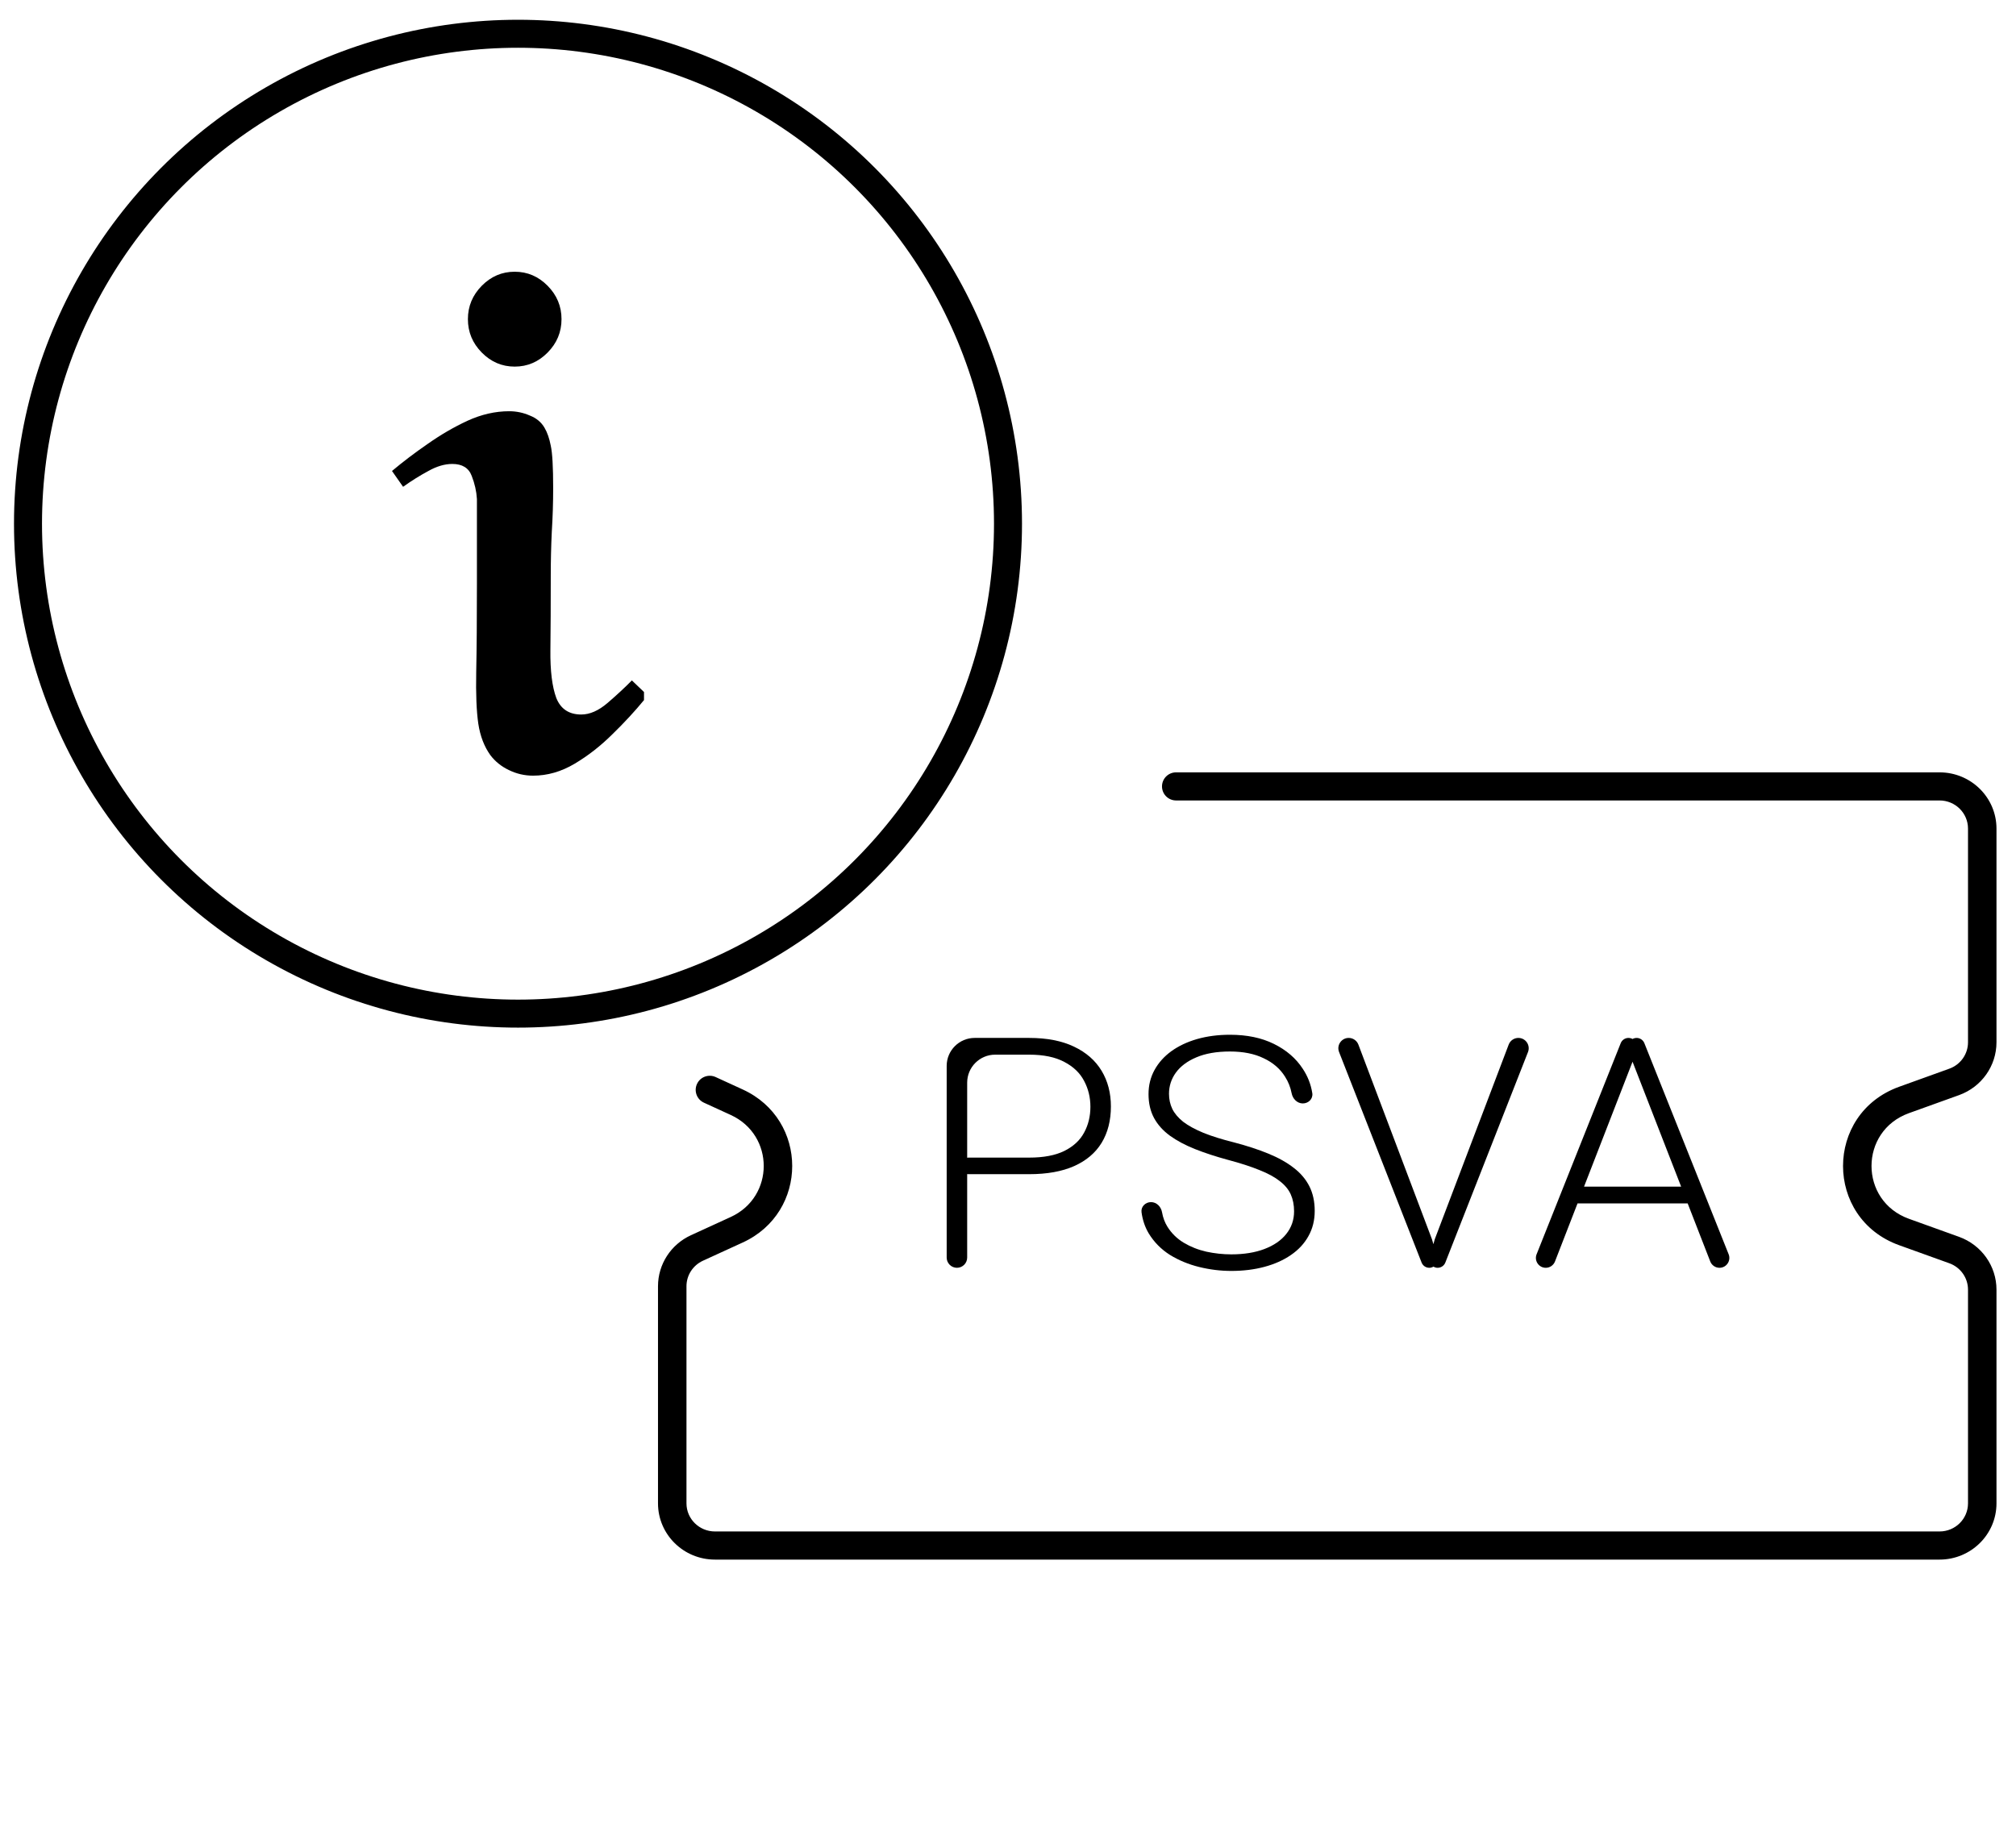 <svg width="72" height="66" viewBox="0 0 72 66" fill="none" xmlns="http://www.w3.org/2000/svg">
<circle cx="18.5" cy="18.706" r="17.5" stroke="black"/>
<path d="M16.711 11.4C16.711 10.94 16.876 10.543 17.206 10.208C17.537 9.873 17.928 9.706 18.382 9.706C18.836 9.706 19.228 9.873 19.558 10.208C19.889 10.543 20.054 10.94 20.054 11.4C20.054 11.861 19.889 12.258 19.558 12.593C19.228 12.928 18.836 13.095 18.382 13.095C17.928 13.095 17.537 12.928 17.206 12.593C16.876 12.258 16.711 11.861 16.711 11.4ZM22.567 24.304L23 24.718V25.007C22.678 25.4 22.303 25.806 21.873 26.225C21.453 26.643 21.003 26.994 20.524 27.279C20.045 27.564 19.55 27.706 19.038 27.706C18.733 27.706 18.444 27.639 18.172 27.505C17.908 27.379 17.689 27.204 17.516 26.978C17.293 26.668 17.149 26.292 17.082 25.848C17.017 25.405 16.992 24.785 17.008 23.99C17.025 23.187 17.033 22.137 17.033 20.84V17.827C17.017 17.551 16.955 17.275 16.847 16.999C16.74 16.714 16.509 16.572 16.154 16.572C15.882 16.572 15.597 16.656 15.3 16.823C15.003 16.982 14.701 17.17 14.396 17.388L14 16.823C14.388 16.497 14.813 16.174 15.275 15.856C15.737 15.53 16.212 15.254 16.699 15.028C17.194 14.802 17.689 14.689 18.184 14.689C18.44 14.689 18.684 14.739 18.915 14.84C19.154 14.932 19.331 15.078 19.447 15.279C19.546 15.446 19.62 15.66 19.67 15.919C19.728 16.179 19.756 16.685 19.756 17.438C19.756 17.948 19.74 18.467 19.707 18.994C19.682 19.522 19.67 20.041 19.67 20.551C19.67 21.597 19.666 22.488 19.657 23.225C19.649 23.961 19.719 24.53 19.868 24.932C20.025 25.325 20.322 25.522 20.759 25.522C21.065 25.522 21.378 25.384 21.7 25.108C22.022 24.831 22.311 24.564 22.567 24.304Z" fill="black"/>
<path d="M25.559 38.472L26.527 38.916C28.882 39.995 28.882 43.301 26.527 44.381L25.106 45.032C24.747 45.197 24.517 45.552 24.517 45.943V53.699C24.517 54.254 24.973 54.703 25.534 54.703H69.269C69.831 54.703 70.286 54.254 70.286 53.699V46.066C70.286 45.644 70.019 45.267 69.618 45.123L67.829 44.479C65.154 43.516 65.154 39.781 67.829 38.818L69.618 38.173C70.019 38.029 70.286 37.652 70.286 37.23V29.597C70.286 29.042 69.831 28.592 69.269 28.592H42.002C41.725 28.592 41.5 28.368 41.5 28.09C41.5 27.813 41.725 27.588 42.002 27.588H69.269C70.392 27.588 71.303 28.487 71.303 29.597V37.23C71.303 38.074 70.769 38.828 69.966 39.117L68.177 39.761C66.394 40.403 66.394 42.893 68.177 43.535L69.966 44.179C70.769 44.469 71.303 45.222 71.303 46.066V53.699C71.303 54.809 70.392 55.708 69.269 55.708H25.534C24.411 55.708 23.5 54.809 23.5 53.699V45.943C23.5 45.161 23.959 44.45 24.678 44.121L26.098 43.47C27.669 42.75 27.669 40.546 26.098 39.826L25.14 39.387C24.885 39.27 24.775 38.969 24.894 38.715C25.011 38.465 25.308 38.357 25.559 38.472Z" fill="black"/>
<path d="M36.755 41.941H34.582C34.419 41.941 34.286 41.808 34.286 41.645C34.286 41.481 34.419 41.349 34.582 41.349H36.755C37.27 41.349 37.688 41.27 38.01 41.112C38.335 40.95 38.571 40.732 38.717 40.458C38.868 40.183 38.943 39.875 38.943 39.533C38.943 39.198 38.868 38.89 38.717 38.608C38.571 38.326 38.335 38.1 38.01 37.931C37.688 37.758 37.27 37.672 36.755 37.672H35.542C34.99 37.672 34.542 38.12 34.542 38.672V44.919C34.542 45.121 34.378 45.285 34.176 45.285C33.974 45.285 33.81 45.121 33.81 44.919V38.074C33.81 37.522 34.258 37.074 34.81 37.074H36.755C37.389 37.074 37.922 37.178 38.354 37.384C38.791 37.591 39.12 37.879 39.342 38.247C39.564 38.615 39.675 39.04 39.675 39.522C39.675 40.025 39.564 40.459 39.342 40.824C39.12 41.185 38.792 41.461 38.36 41.653C37.928 41.845 37.393 41.941 36.755 41.941Z" fill="black"/>
<path d="M46.217 43.266C46.217 43.04 46.177 42.839 46.098 42.662C46.019 42.486 45.888 42.328 45.706 42.189C45.527 42.046 45.285 41.914 44.98 41.794C44.678 41.67 44.302 41.548 43.85 41.428C43.418 41.311 43.027 41.183 42.678 41.044C42.329 40.905 42.03 40.745 41.78 40.565C41.534 40.384 41.346 40.174 41.215 39.933C41.084 39.689 41.019 39.405 41.019 39.082C41.019 38.766 41.09 38.478 41.233 38.219C41.376 37.959 41.576 37.736 41.834 37.548C42.095 37.36 42.403 37.215 42.755 37.114C43.112 37.012 43.503 36.961 43.927 36.961C44.534 36.961 45.057 37.07 45.497 37.288C45.941 37.507 46.284 37.802 46.526 38.174C46.705 38.442 46.819 38.734 46.868 39.05C46.898 39.25 46.731 39.414 46.529 39.414C46.327 39.414 46.168 39.249 46.13 39.051C46.089 38.838 46.011 38.641 45.896 38.461C45.721 38.179 45.468 37.959 45.135 37.802C44.805 37.64 44.403 37.559 43.927 37.559C43.451 37.559 43.051 37.629 42.726 37.768C42.405 37.903 42.161 38.086 41.994 38.315C41.832 38.54 41.75 38.792 41.75 39.07C41.75 39.266 41.79 39.446 41.869 39.612C41.949 39.773 42.078 39.926 42.256 40.069C42.438 40.208 42.678 40.339 42.976 40.463C43.273 40.584 43.64 40.698 44.076 40.807C44.536 40.928 44.944 41.061 45.301 41.208C45.658 41.354 45.959 41.523 46.205 41.715C46.451 41.903 46.637 42.123 46.764 42.375C46.891 42.627 46.954 42.92 46.954 43.255C46.954 43.589 46.879 43.89 46.728 44.157C46.582 44.42 46.374 44.644 46.104 44.828C45.838 45.012 45.523 45.153 45.158 45.251C44.797 45.348 44.403 45.397 43.975 45.397C43.59 45.397 43.208 45.35 42.827 45.256C42.446 45.162 42.097 45.018 41.78 44.822C41.467 44.623 41.215 44.367 41.025 44.055C40.893 43.834 40.807 43.582 40.769 43.3C40.742 43.102 40.908 42.939 41.108 42.939C41.308 42.939 41.466 43.102 41.501 43.3C41.535 43.492 41.598 43.663 41.691 43.813C41.838 44.05 42.032 44.241 42.274 44.388C42.52 44.535 42.789 44.642 43.083 44.709C43.38 44.773 43.677 44.805 43.975 44.805C44.431 44.805 44.825 44.741 45.158 44.614C45.495 44.486 45.755 44.307 45.937 44.078C46.124 43.845 46.217 43.574 46.217 43.266Z" fill="black"/>
<path d="M51.242 44.264L53.882 37.312C53.936 37.169 54.074 37.074 54.227 37.074C54.488 37.074 54.666 37.336 54.571 37.579L51.619 45.098C51.575 45.21 51.466 45.285 51.345 45.285C51.15 45.285 51.009 45.099 51.062 44.911L51.242 44.264ZM48.168 37.074C48.322 37.074 48.459 37.169 48.514 37.313L51.141 44.264L51.329 44.907C51.384 45.096 51.242 45.285 51.045 45.285C50.924 45.285 50.815 45.21 50.771 45.097L47.824 37.578C47.729 37.336 47.908 37.074 48.168 37.074Z" fill="black"/>
<path d="M58.45 37.508C58.447 37.545 58.438 37.583 58.424 37.618L55.535 45.06C55.482 45.195 55.352 45.285 55.206 45.285C54.957 45.285 54.786 45.033 54.879 44.801L57.882 37.263C57.927 37.149 58.038 37.074 58.16 37.074C58.336 37.074 58.474 37.224 58.459 37.399L58.45 37.508ZM61.41 45.285C61.265 45.285 61.134 45.195 61.081 45.06L58.186 37.618C58.172 37.583 58.164 37.545 58.16 37.507L58.151 37.399C58.136 37.224 58.275 37.074 58.45 37.074C58.573 37.074 58.683 37.149 58.728 37.263L61.737 44.801C61.83 45.033 61.659 45.285 61.41 45.285ZM60.335 42.386C60.5 42.386 60.634 42.52 60.634 42.685C60.634 42.85 60.5 42.984 60.335 42.984H56.335C56.17 42.984 56.036 42.85 56.036 42.685C56.036 42.52 56.17 42.386 56.335 42.386H60.335Z" fill="black"/>
</svg>

